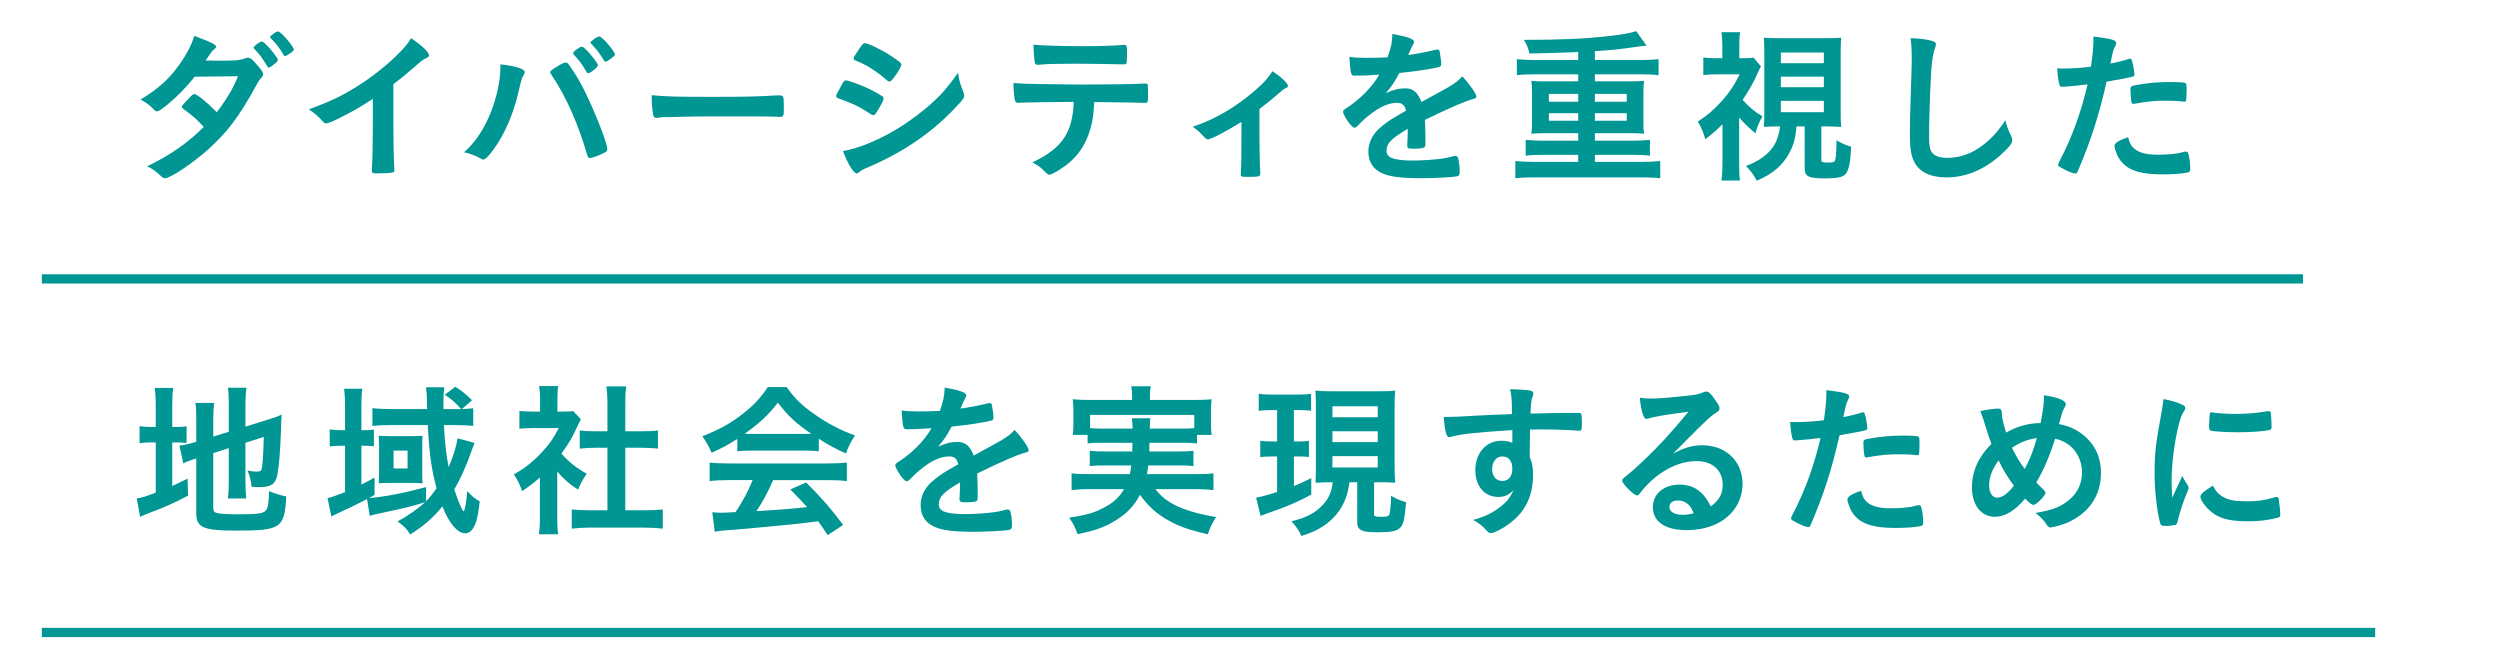 <?xml version="1.0" encoding="UTF-8"?><svg id="_レイヤー_2" xmlns="http://www.w3.org/2000/svg" xmlns:xlink="http://www.w3.org/1999/xlink" viewBox="0 0 270 70"><defs><style>.cls-1{fill:none;}.cls-2{fill:#2c3232;stroke:#009693;stroke-miterlimit:10;}.cls-3{fill:#009693;}.cls-4{clip-path:url(#clippath);}</style><clipPath id="clippath"><rect class="cls-1" width="270" height="70"/></clipPath></defs><g id="design"><g class="cls-4"><path class="cls-3" d="M16.82,43.894c0-.9-.036-1.476-.108-1.999h1.999c-.09.54-.108,1.026-.108,1.999v2.215h.396c.63,0,.864-.018,1.152-.072v1.801c-.342-.036-.684-.054-1.224-.054h-.324v4.699c.72-.324.882-.414,1.656-.792l.054,1.837c-1.584.828-2.593,1.278-4.285,1.908-.45.18-.63.252-.9.378l-.36-1.981c.558-.072,1.026-.234,2.053-.63v-5.42h-.396c-.666,0-.936.018-1.35.09v-1.854c.378.072.684.09,1.332.09h.414v-2.215ZM23.032,54.877c0,.342.126.486.504.558.432.072,1.152.108,2.341.108,2.017,0,2.611-.09,2.863-.45.216-.288.306-.882.306-2.053.558.234,1.296.468,1.873.576-.198,3.439-.558,3.691-5.474,3.691-3.475,0-4.249-.342-4.249-1.854v-5.942c-.126.054-.288.09-.342.108-.522.18-.72.252-1.062.414l-.414-1.908c.468-.054,1.062-.18,1.656-.36l.162-.054v-2.359c0-.828-.018-1.278-.09-1.836h2.017c-.054.54-.09,1.044-.09,1.764v1.873l1.674-.522v-3.007c0-.792-.018-1.188-.09-1.746h1.999c-.072.558-.108,1.116-.108,1.783v2.413l2.485-.774c.666-.198.99-.324,1.422-.522-.036.756-.054.864-.072,1.801-.09,2.395-.234,4.015-.396,4.753-.216.972-.684,1.278-1.963,1.278-.198,0-.36,0-.81-.036-.072-.72-.216-1.242-.45-1.765.378.09.702.126.954.126.45,0,.558-.072.612-.432.09-.576.162-1.693.198-3.313l-1.981.63v4.285c0,.702.036,1.188.09,1.729h-1.981c.072-.576.09-.972.09-1.783v-3.655l-1.674.54v5.942Z"/><path class="cls-3" d="M51.256,47.837q-.036.126-.144.36c-.018.036-.054.144-.108.288-.594,1.729-1.26,3.223-1.945,4.375.45,1.332.882,2.359,1.008,2.359s.306-.972.396-2.179c.54.576.81.81,1.35,1.116-.18,1.566-.36,2.341-.702,2.863-.216.378-.54.576-.864.576-.846,0-1.729-1.044-2.467-2.899-1.026,1.242-2.017,2.107-3.475,3.025-.396-.612-.702-.936-1.368-1.404,1.08-.576,2.305-1.44,2.971-2.089-.846.306-2.233.648-4.177,1.062-.882.18-1.53.324-1.801.414l-.288-1.801c-.972.504-1.819.918-3.457,1.674-.162.072-.234.108-.396.216l-.414-1.999c.324-.054.954-.27,1.891-.648v-5.005h-.378c-.504,0-.828.018-1.278.072v-1.837c.432.072.774.09,1.296.09h.36v-2.575c0-.846-.036-1.368-.108-1.909h1.981c-.09.54-.108,1.026-.108,1.927v2.557h.144c.522,0,.846-.018,1.206-.072v1.801c-.36-.036-.684-.054-1.206-.054h-.144v4.195c.612-.306.81-.414,1.422-.756v1.873c-.288.162-.378.216-.612.342,1.602-.126,3.709-.522,6.176-1.188v1.53c.414-.432.684-.774,1.134-1.404-.558-2.035-.792-3.763-.954-6.824h-4.015c-.756,0-1.476.036-1.963.09v-1.927c.45.072,1.152.108,1.999.108h3.907c-.018-.396-.018-.54-.018-.846,0-.702-.036-1.044-.108-1.512h1.999c-.072.45-.108.9-.108,1.819v.54h1.909c-.612-.702-.972-1.026-1.765-1.548l1.134-.864c.774.486,1.026.702,1.819,1.458l-1.116.954c.486-.018.846-.036,1.242-.09v1.908c-.504-.054-1.17-.09-1.891-.09h-1.278c.09,1.818.234,3.115.504,4.537.522-1.17.864-2.305.954-3.115l1.854.504ZM40.939,48.143q-.018-.846-.036-1.08c.162.018.684.036,1.134.036h2.611c.324,0,.756-.018.99-.036-.018.18-.036.432-.036.738v3.367c0,.378.018.9.036,1.026-.27-.018-.684-.036-1.08-.036h-2.593c-.432,0-.882.018-1.062.036.018-.342.036-.63.036-1.026v-3.025ZM42.506,50.592h1.512v-1.927h-1.512v1.927Z"/><path class="cls-3" d="M60.183,55.939c0,.81.018,1.26.108,1.765h-2.089c.072-.522.108-.99.108-1.801v-4.339c-.702.63-1.062.9-1.927,1.476-.216-.666-.522-1.296-.882-1.801,1.206-.702,2.035-1.35,2.971-2.341.81-.846,1.314-1.566,1.873-2.665h-2.809c-.612,0-1.026.018-1.44.072v-1.927c.45.054.792.072,1.35.072h.882v-1.44c0-.468-.036-.918-.108-1.314h2.071c-.072.378-.09.792-.09,1.332v1.422h.72c.522,0,.72-.018.99-.054l.828.9c-.144.234-.252.45-.378.738-.576,1.26-.882,1.782-1.729,2.953.81.918,1.602,1.548,2.737,2.179-.396.558-.648,1.026-.936,1.711-.918-.576-1.458-1.062-2.251-1.945v5.005ZM67.529,55.111h2.071c.864,0,1.458-.036,1.981-.09v2.071c-.612-.072-1.278-.108-1.981-.108h-5.906c-.72,0-1.35.036-1.945.108v-2.071c.54.054,1.152.09,1.963.09h1.891v-6.752h-1.296c-.576,0-1.152.036-1.693.09v-1.963c.486.072.972.09,1.693.09h1.296v-3.043c0-.72-.036-1.134-.108-1.801h2.143c-.09.684-.108,1.026-.108,1.801v3.043h1.818c.792,0,1.242-.018,1.711-.09v1.963c-.558-.054-1.098-.09-1.711-.09h-1.818v6.752Z"/><path class="cls-3" d="M79.628,47.405c-1.152.72-1.548.936-2.773,1.494-.306-.702-.576-1.17-1.008-1.782,1.837-.72,3.043-1.386,4.339-2.395,1.152-.882,2.017-1.819,2.737-2.917h2.035c.918,1.278,1.62,1.963,2.935,2.881,1.458,1.044,2.881,1.783,4.447,2.341-.486.738-.72,1.224-.972,1.945-1.08-.468-1.747-.828-2.935-1.584v1.35c-.468-.054-.9-.072-1.549-.072h-5.78c-.486,0-1.008.018-1.476.072v-1.332ZM78.674,51.852c-.9,0-1.476.036-2.035.108v-1.999c.54.054,1.224.09,2.035.09h10.749c.864,0,1.458-.036,2.035-.09v1.999c-.576-.072-1.152-.108-2.035-.108h-5.924c-.576,1.314-1.116,2.323-1.801,3.349q2.989-.162,5.474-.432c-.558-.612-.864-.936-1.818-1.909l1.711-.756c1.854,1.873,2.611,2.755,3.997,4.591l-1.674,1.098c-.486-.738-.63-.954-1.026-1.495-1.44.18-2.467.306-3.115.36-1.801.18-5.078.486-5.816.54-.972.054-1.837.144-2.233.234l-.27-2.107c.522.036.738.054.972.054.144,0,.666-.018,1.548-.072.846-1.296,1.386-2.323,1.837-3.457h-2.611ZM86.866,46.865c.234,0,.396,0,.756-.018-1.566-1.044-2.575-1.981-3.619-3.367-.9,1.224-1.945,2.215-3.583,3.367.288.018.432.018.702.018h5.744Z"/><path class="cls-3" d="M103.677,52.104c-1.782,1.044-2.287,1.567-2.287,2.359,0,.324.126.54.396.702.396.234,1.278.36,2.413.36.972,0,2.323-.09,3.241-.216.378-.054.594-.108,1.314-.288h.09c.126,0,.216.09.27.216.108.378.18.918.18,1.566,0,.27-.09.378-.324.432-.432.09-2.431.198-3.745.198-2.197,0-3.367-.144-4.231-.504-1.044-.432-1.566-1.242-1.566-2.377,0-1.044.486-1.963,1.458-2.737.774-.612.954-.738,2.611-1.674-.144-.594-.414-.846-.972-.846-.738,0-1.512.288-2.359.846-.522.36-1.134.864-1.512,1.242-.54.558-.594.594-.738.594-.18,0-.558-.414-.936-1.044-.18-.306-.288-.54-.288-.666,0-.162.036-.198.468-.468,1.476-.99,2.701-2.251,3.439-3.547-1.278.09-1.945.108-2.647.108-.27,0-.324-.054-.414-.36-.054-.234-.144-1.188-.162-1.674.612.09.972.108,1.837.108.702,0,1.476-.018,2.287-.054.378-1.026.504-1.675.522-2.521,1.603.27,2.341.54,2.341.846,0,.072-.018.108-.072.216-.126.234-.27.522-.504,1.08q-.036.072-.054.126c1.026-.144,1.927-.324,2.557-.468.396-.108.486-.126.576-.126.144,0,.216.054.252.162.072.324.18,1.152.18,1.405,0,.198-.072.288-.306.342-.576.162-2.557.468-4.213.63-.54.99-.918,1.567-1.476,2.179.81-.378,1.422-.522,2.143-.522.81,0,1.35.468,1.711,1.477,1.783-.972,2.737-1.495,2.845-1.567.828-.486,1.17-.756,1.566-1.206.738.756,1.531,1.891,1.531,2.197,0,.108-.072.18-.306.234-.882.234-2.521.936-5.258,2.269.018.324.054,1.152.054,1.729v.864c0,.216-.036.324-.126.378-.09.09-.576.144-1.116.144-.612,0-.72-.054-.72-.342v-.072c.036-.522.054-1.206.054-1.639v-.09Z"/><path class="cls-3" d="M119.081,47.819c-.792,0-1.242.018-1.62.072v-.918h-1.603c.054-.396.072-.702.072-1.278v-1.278c0-.468-.018-.846-.072-1.296.558.054,1.062.072,1.909.072h4.501v-.396c0-.414-.018-.702-.09-1.08h2.107c-.072.342-.09.63-.09,1.08v.396h4.753c.846,0,1.333-.018,1.909-.072-.054.432-.072.792-.072,1.26v1.314c0,.522.018.882.072,1.278h-1.584v.918c-.432-.054-.846-.072-1.639-.072h-3.493c0,.324,0,.36-.018.936h3.223c.864,0,1.134-.018,1.548-.072v1.656c-.414-.054-.738-.072-1.548-.072h-3.349c-.036.414-.054.558-.126.936h5.402c.9,0,1.278-.018,1.782-.09v1.819c-.612-.072-1.116-.108-1.873-.108h-4.411c.594.72.954,1.044,1.621,1.44.738.468,1.818.882,3.043,1.188.432.108.972.234,1.909.396-.414.612-.666,1.152-.9,1.855-1.602-.378-2.305-.594-3.241-.99-1.837-.828-3.007-1.765-4.087-3.277-.594,1.152-1.35,1.963-2.521,2.701-1.206.774-2.305,1.17-4.213,1.548-.324-.864-.414-1.044-.918-1.782,1.783-.252,2.683-.504,3.727-1.062,1.008-.504,1.674-1.116,2.215-2.017h-3.799c-.684,0-1.26.036-1.873.108v-1.819c.504.072.864.09,1.764.09h4.519c.072-.306.108-.504.162-.936h-2.935c-.81,0-1.152.018-1.548.072v-1.656c.414.054.702.072,1.548.072h3.043c0-.234.018-.558.018-.936h-3.223ZM122.322,46.288c-.018-.54-.036-.792-.072-1.116h1.999c-.054.216-.054.414-.072,1.116h3.457c.666,0,.9,0,1.35-.054v-1.422h-11.253v1.422c.378.036.684.054,1.35.054h3.241Z"/><path class="cls-3" d="M137.418,44.29c-.666,0-.99.018-1.476.072v-1.837c.468.072.9.09,1.567.09h2.557c.648,0,1.062-.018,1.531-.09v1.837c-.432-.054-.792-.072-1.386-.072h-.468v3.385h.522c.504,0,.738-.018,1.098-.072v1.747c-.414-.036-.702-.054-1.098-.054h-.522v3.205c.612-.252.936-.414,1.873-.864v1.782c-1.44.774-2.665,1.314-4.573,1.963-.486.162-.648.234-.9.342l-.486-1.98c.468-.072,1.278-.288,2.269-.612v-3.835h-.63c-.468,0-.828.018-1.188.072v-1.765c.432.054.684.072,1.224.072h.594v-3.385h-.504ZM143.702,52.086c-.612,0-1.008.018-1.621.054.018-.522.036-1.044.036-1.747v-6.464c0-.936-.018-1.278-.054-1.747.45.054.828.072,1.674.072h5.294c.792,0,1.206-.018,1.656-.072-.054.414-.072.9-.072,1.747v6.356c0,.756.018,1.278.072,1.854-.324-.018-.828-.054-1.026-.054h-1.26v3.439c0,.252.09.288.81.288.486,0,.72-.054.81-.18.108-.162.198-1.008.216-2.089.504.306,1.044.54,1.62.702-.162,1.873-.288,2.413-.648,2.755-.36.36-.972.486-2.323.486-1.242,0-1.747-.09-2.035-.342-.234-.198-.27-.342-.27-.954v-4.105h-.828c-.198,1.08-.252,1.314-.45,1.818-.468,1.188-1.26,2.161-2.341,2.881-.684.468-1.278.738-2.413,1.098-.252-.576-.486-.936-1.08-1.584,1.548-.36,2.611-.9,3.385-1.764.648-.684.972-1.422,1.08-2.449h-.234ZM143.9,45.064h4.897v-1.188h-4.897v1.188ZM143.9,47.747h4.897v-1.17h-4.897v1.17ZM143.9,50.484h4.897v-1.224h-4.897v1.224Z"/><path class="cls-3" d="M163.331,46.45c-3.943.252-5.474.414-6.608.72-.072.018-.144.036-.198.036-.126,0-.234-.09-.288-.234-.162-.45-.252-1.044-.306-1.945h.432c.576,0,1.116-.018,2.845-.126,1.333-.072,2.467-.126,4.087-.18-.018-1.62-.036-1.873-.198-2.683,1.386.036,2.089.09,2.341.198.108.054.162.144.162.324,0,.036-.018.108-.054.198-.162.396-.216.792-.252,1.909,2.629-.072,3.025-.072,4.825-.072.486,0,.558,0,.612.054.072.072.108.342.108.954,0,.828-.018.918-.252.918h-.072c-.774-.072-2.701-.144-3.961-.144q-.414,0-1.314.018l-.036,2.953c.27.594.36,1.098.36,1.963,0,2.251-.828,3.979-2.575,5.258-.72.54-1.639,1.008-1.963,1.008-.162,0-.252-.054-.396-.198-.504-.576-.882-.864-1.53-1.224,1.08-.306,1.638-.558,2.341-.99.522-.342.99-.72,1.333-1.098.234-.288.414-.558.684-1.134-.522.54-.954.738-1.62.738-1.512,0-2.503-1.152-2.503-2.899,0-1.837,1.17-3.169,2.791-3.169.522,0,.846.072,1.206.234v-1.386ZM161.153,50.664c0,.756.432,1.278,1.08,1.278.684,0,1.098-.486,1.098-1.314,0-.846-.396-1.332-1.08-1.332-.648,0-1.098.558-1.098,1.368Z"/><path class="cls-3" d="M183.857,48.089c2.539,0,4.339,1.729,4.339,4.177,0,1.675-.882,3.187-2.359,4.069-1.026.612-2.287.918-3.709.918-2.287,0-3.619-.918-3.619-2.485,0-1.422,1.188-2.431,2.881-2.431,1.53,0,2.629.774,3.367,2.359.918-.666,1.296-1.368,1.296-2.341,0-1.548-1.098-2.557-2.827-2.557-1.764,0-3.655.882-5.221,2.449-.288.288-.558.594-.882,1.008-.126.18-.216.252-.324.252-.324,0-1.602-1.26-1.602-1.584,0-.162.072-.252.468-.54.414-.324,1.008-.846,1.765-1.567,1.746-1.656,3.025-3.043,4.915-5.348-2.251.288-3.763.54-4.321.738-.09.018-.144.036-.198.036-.144,0-.234-.09-.342-.36-.216-.54-.324-1.134-.378-1.927.486.072.828.09,1.224.09.864,0,2.323-.126,4.213-.342.666-.072.882-.126,1.386-.324.162-.072.252-.09.36-.09.252,0,.504.216.972.936.342.468.45.702.45.846,0,.234-.054.306-.45.558-.324.198-.522.36-.936.756-.9.864-.918.864-2.035,1.999-.792.81-.882.9-1.602,1.62,1.17-.648,2.089-.918,3.169-.918ZM182.129,54.319c-.27-.18-.576-.27-.918-.27-.558,0-.918.27-.918.702,0,.522.558.846,1.422.846.396,0,.738-.036,1.188-.162-.216-.594-.396-.864-.774-1.116Z"/><path class="cls-3" d="M194.167,47.549h-.108c-.09.018-.162.018-.198.018-.162,0-.252-.072-.306-.306-.108-.45-.18-1.008-.216-1.693.252.018.45.018.576.018.972,0,2.107-.072,3.061-.198.18-1.188.27-2.107.27-2.845v-.414c2.089.27,2.485.396,2.467.72,0,.09-.036.144-.108.306-.216.414-.234.468-.522,1.891.702-.126,1.602-.36,1.963-.486.072-.036.09-.036.144-.036.162,0,.198.072.342.702.072.36.144.864.144,1.008,0,.126-.054.198-.216.234q-.324.108-2.791.54c-.828,3.655-1.693,6.356-3.079,9.597-.09.234-.18.324-.288.324-.234,0-.864-.252-1.476-.594-.306-.162-.396-.252-.396-.342,0-.072.054-.198.144-.378,1.368-2.593,2.359-5.348,3.043-8.319-.792.108-1.35.162-2.449.252ZM201.855,54.391c.522.342,1.278.504,2.341.504,1.17,0,2.179-.108,2.755-.288.144-.036.18-.054.252-.054.162,0,.234.054.288.216.126.378.216,1.116.216,1.674,0,.234-.072.324-.306.378-.594.126-1.602.198-2.665.198-2.251,0-3.511-.36-4.339-1.224-.306-.324-.558-.738-.702-1.188-.108-.252-.18-.558-.18-.666,0-.306.54-.63,1.476-.936.198.756.414,1.08.864,1.386ZM206.915,49.151c-.36-.054-1.116-.09-1.747-.09-1.332,0-1.891.054-3.475.324-.036.018-.09.018-.126.018-.108,0-.162-.036-.198-.144-.054-.126-.126-1.008-.126-1.386,0-.234.036-.342.18-.396.072-.036.18-.054.558-.126,1.224-.216,2.251-.306,3.511-.306,1.044,0,1.584.036,1.71.126.09.072.108.216.108.81,0,.522-.036.99-.072,1.098-.018.054-.09.09-.18.09-.036,0-.09,0-.144-.018Z"/><path class="cls-3" d="M220.388,45.694c.27-1.476.36-2.107.36-2.701,0-.072,0-.18-.018-.306,1.512.216,2.377.558,2.377.954,0,.144-.018.162-.216.522-.144.252-.27.684-.522,1.638,1.224.216,2.251.756,3.061,1.566.99.99,1.476,2.215,1.476,3.709,0,2.503-1.368,4.447-3.799,5.438-.486.198-1.44.45-1.675.45-.144,0-.234-.072-.36-.252-.288-.468-.72-.936-1.242-1.314,1.819-.306,2.683-.63,3.583-1.368.954-.774,1.44-1.783,1.44-3.007,0-1.818-1.17-3.295-2.899-3.637-.594,1.873-1.242,3.367-2.035,4.735.27.27.432.432.72.702.198.18.27.288.27.414,0,.306-1.008,1.296-1.296,1.296-.144,0-.378-.162-.9-.684-1.098,1.314-2.179,1.963-3.259,1.963-1.494,0-2.485-1.26-2.485-3.187,0-1.729.72-3.331,2.107-4.681-.252-.648-.288-.81-.684-2.052-.144-.468-.306-.972-.522-1.495.648-.144,1.494-.27,1.927-.27.18,0,.288.054.342.18q.054.09.072.522c.018.378.18,1.062.45,1.891,1.17-.666,2.485-1.044,3.727-1.026ZM215.85,49.727c-.666.882-1.026,1.818-1.026,2.665,0,.828.342,1.35.864,1.35.558,0,1.08-.378,1.818-1.278-.666-.882-1.116-1.639-1.656-2.737ZM219.974,47.315c-.99.144-1.764.432-2.683,1.044.468.936.828,1.548,1.386,2.287.612-1.188.972-2.107,1.296-3.331Z"/><path class="cls-3" d="M236.293,52.446c.054.09.072.162.072.252,0,.126-.018.144-.18.54-.36.828-.792,2.125-1.008,3.097-.054.198-.108.306-.18.342-.09.036-.702.126-.9.126h-.072c-.09,0-.216-.018-.36-.018-.234,0-.288-.054-.36-.27-.342-1.17-.612-3.583-.612-5.402,0-1.98.126-3.205.63-5.906.18-.972.27-1.512.342-2.107.756.144,1.405.324,1.945.576.306.126.396.216.396.396,0,.126-.018.18-.216.468-.594.954-1.26,4.771-1.26,7.346,0,.414.018.972.072,1.873.504-1.134.684-1.476,1.098-2.359.162.378.27.558.594,1.044ZM240.201,53.725c.576.306,1.26.414,2.467.414,1.152,0,1.837-.09,2.953-.414.108-.036.198-.054.252-.054.126,0,.216.072.234.252.09.612.162,1.333.162,1.693,0,.18-.054.234-.306.306-.972.252-1.963.378-3.169.378-1.656,0-2.683-.198-3.529-.702-.792-.486-1.62-1.476-1.62-1.963,0-.252.378-.594,1.35-1.188.324.648.63.972,1.206,1.278ZM238.94,44.542c.396.09,1.548.162,2.431.162,1.188,0,2.377-.09,3.493-.288q.09-.018.162-.018c.126,0,.18.054.216.198.036.18.09.972.09,1.458,0,.27-.054.36-.252.396-.738.144-1.963.234-3.259.234-1.548,0-2.935-.09-3.115-.198-.09-.054-.126-.18-.126-.504,0-.486.054-1.206.09-1.35.018-.072.072-.108.18-.108.018,0,.054,0,.09.018Z"/><line class="cls-2" x1="4.518" y1="68.307" x2="256.518" y2="68.307"/><path class="cls-3" d="M17.937,11.416c-.54.432-.828.612-.972.612s-.162,0-.504-.36c-.324-.324-.774-.648-1.278-.918,1.927-1.17,3.079-2.215,4.195-3.781.756-1.062,1.314-2.107,1.602-3.097,1.909.72,2.359.936,2.359,1.188,0,.108-.054.162-.234.288s-.414.45-.9,1.188h.324c.63.018,1.08.018,1.188.018,1.747,0,2.197-.036,2.755-.252.144-.054.198-.072.306-.072.252,0,.504.198,1.062.864.45.504.576.72.576.918,0,.162-.054.252-.252.45-.144.144-.36.486-.63,1.008-1.693,3.079-2.953,4.771-4.987,6.608-1.602,1.458-4.141,3.169-4.699,3.169-.162,0-.306-.072-.45-.216-.54-.522-.99-.846-1.512-1.062,2.485-1.206,4.411-2.539,6.122-4.267q-.126-.126-.522-.54c-.378-.396-.792-.738-1.711-1.422-.108-.09-.144-.144-.144-.216,0-.09.234-.36.864-1.008.306-.306.378-.36.486-.36.288,0,1.35.864,2.431,1.963,1.08-1.404,1.855-2.737,2.287-3.889q-2.053.036-4.681.054c-.828,1.08-1.873,2.143-3.079,3.133ZM29.784,6.789c-.396.342-.63.504-.738.504s-.108,0-.432-.54c-.288-.486-.72-1.044-1.134-1.458-.072-.072-.09-.108-.09-.162,0-.144.684-.648.882-.648.144,0,.36.18.9.792.486.558.828,1.044.828,1.17s-.054.198-.216.342ZM30.594,5.87c-.432-.738-.846-1.26-1.332-1.711-.072-.072-.09-.108-.09-.144,0-.09.09-.18.396-.396.234-.18.342-.216.468-.216.198.018.666.468,1.278,1.242.252.324.414.594.414.684,0,.108-.054.18-.27.342-.288.216-.558.378-.666.378-.072,0-.126-.036-.198-.18Z"/><path class="cls-3" d="M42.481,13.054c0,2.269.036,3.943.108,5.167v.126c0,.198-.054.27-.234.288-.234.054-.99.09-1.584.09-.558,0-.612-.036-.612-.342v-.09c.072-.918.108-2.971.108-5.24v-2.377c-1.224.792-1.819,1.152-2.863,1.693-1.296.684-1.927.954-2.161.954-.144,0-.252-.054-.378-.198-.522-.594-.81-.828-1.512-1.314,2.305-.846,3.619-1.476,5.222-2.485,1.981-1.242,4.051-2.971,5.222-4.357.252-.288.36-.45.594-.846,1.134.756,1.945,1.512,1.945,1.855,0,.108-.072.198-.288.288-.324.144-.45.234-1.296.972-.792.702-1.566,1.332-2.269,1.855v3.961Z"/><path class="cls-3" d="M56.675,7.779c0,.072-.036.162-.126.342-.198.306-.27.576-.504,1.62-.576,2.521-1.512,4.717-2.737,6.392-.522.72-.9,1.098-1.116,1.098-.072,0-.144-.036-.27-.108-.594-.324-1.098-.522-1.801-.684,1.656-1.44,2.917-3.745,3.583-6.536.216-.936.342-1.837.342-2.647v-.306c1.567.162,2.629.486,2.629.828ZM63.427,16.781c-.936-3.295-2.287-6.338-3.763-8.535-.216-.324-.234-.36-.234-.45,0-.144.162-.27.684-.576.54-.342.828-.468.99-.468.198,0,.252.072.936,1.116.81,1.26,1.603,2.881,2.539,5.186.63,1.548,1.008,2.719,1.008,3.061,0,.198-.09.288-.54.486-.432.216-1.152.468-1.314.468-.144,0-.252-.108-.306-.288ZM63.337,7.761c-.414-.738-.774-1.242-1.332-1.819-.09-.108-.108-.126-.108-.18,0-.108.108-.216.414-.45.288-.198.414-.27.504-.27.144,0,.324.144.774.63.558.63.99,1.224.99,1.368,0,.216-.792.864-1.062.864-.072,0-.108-.036-.18-.144ZM65.876,6.41c-.234.162-.396.252-.486.252-.054,0-.09-.018-.18-.162-.486-.792-.774-1.17-1.35-1.765-.054-.054-.09-.108-.09-.126,0-.162.72-.666.936-.666.144,0,.396.198.756.594.522.576.954,1.188.954,1.332,0,.126-.144.252-.54.54Z"/><path class="cls-3" d="M76.877,10.462c3.295,0,5.186-.036,7.004-.162h.234c.54,0,.54.018.54,1.458,0,.738-.054.864-.36.864h-.072c-1.188-.054-1.855-.054-7.058-.054-1.909,0-2.863.018-4.519.072h-.522c-.576,0-.666.018-1.008.072-.09,0-.162.018-.198.018-.198,0-.324-.09-.36-.252-.108-.45-.18-1.368-.18-2.197,1.458.144,2.737.18,6.5.18Z"/><path class="cls-3" d="M94.765,11.974c-.252.396-.324.468-.468.468q-.126,0-.9-.522c-.63-.414-1.422-.792-2.719-1.242-.288-.108-.378-.18-.378-.306,0-.09.144-.396.432-.882.072-.144.144-.252.18-.342.198-.36.288-.468.432-.468.306,0,1.656.504,2.629.972.54.27,1.224.666,1.368.774.054.072.09.126.09.216,0,.18-.252.666-.666,1.332ZM104.038,9.922c.072.18.09.288.09.396,0,.234-.09.378-.432.756-1.495,1.656-3.025,3.007-4.862,4.249-1.566,1.062-3.367,2.017-5.114,2.755-.522.216-.684.306-.882.486-.162.126-.216.162-.306.162-.342,0-.954-.99-1.495-2.413,1.746-.306,3.799-1.152,5.888-2.413,1.296-.774,2.845-1.945,3.961-2.989.99-.918,1.548-1.602,2.593-3.061.108.846.18,1.08.558,2.071ZM96.494,8.445c-.234.288-.324.36-.45.36-.072,0-.162-.036-.27-.144-1.116-.972-2.179-1.656-3.331-2.107-.18-.072-.252-.144-.252-.252,0-.072.018-.126.108-.27.864-1.314.9-1.368,1.098-1.368.36,0,1.854.72,2.881,1.404.864.576,1.062.738,1.062.918,0,.198-.414.918-.846,1.458Z"/><path class="cls-3" d="M110.665,11.074c-.198.018-.324.018-.396.018s-.126,0-.162.018h-.162c-.18,0-.306-.09-.342-.306-.09-.432-.144-1.026-.144-1.854.792.09.954.09,2.773.126,2.359.036,3.781.054,4.267.054,3.007,0,6.518-.054,7.076-.108h.162c.252,0,.252.018.252,1.206,0,.792-.036.882-.288.882h-.126c-.828-.036-1.17-.036-5.402-.09-.072,1.368-.144,1.945-.378,2.773-.558,2.035-1.62,3.457-3.421,4.573-.504.324-.9.504-1.062.504-.09,0-.162-.036-.306-.18-.648-.648-.864-.828-1.512-1.152,3.187-1.494,4.357-3.205,4.465-6.536-2.917.018-3.907.036-5.294.072ZM116.949,4.988c1.729,0,3.619-.054,4.375-.144h.09c.252,0,.306.126.306.684v.378c0,.108,0,.288-.018.504,0,.486-.036.54-.378.54h-.216c-.486-.018-3.781-.072-4.591-.072-2.161,0-3.727.036-4.303.108-.054.018-.108.018-.144.018-.18,0-.27-.072-.306-.234-.072-.378-.144-1.242-.144-1.945.774.09,3.115.162,5.33.162Z"/><path class="cls-3" d="M134.076,13.162c-1.422.9-3.295,1.891-3.619,1.891q-.18,0-.522-.378c-.306-.342-.666-.666-1.116-.99,2.377-.774,4.735-2.161,6.86-4.033.864-.756,1.26-1.224,1.746-1.963.954.63,1.674,1.314,1.674,1.584,0,.108-.054.162-.216.234-.252.108-.414.252-.954.72-.378.342-1.098.936-1.909,1.548v2.881c0,1.567.036,3.169.09,3.925v.198c0,.288-.18.324-1.314.324-.72,0-.792-.018-.792-.216v-.126c0-.054,0-.18.018-.36.036-.45.054-2.035.054-3.745v-1.494Z"/><path class="cls-3" d="M152.033,13.919c-1.782,1.044-2.287,1.566-2.287,2.359,0,.324.126.54.396.702.396.234,1.278.36,2.413.36.972,0,2.323-.09,3.241-.216.378-.054.594-.108,1.314-.288h.09c.126,0,.216.09.27.216.108.378.18.918.18,1.566,0,.27-.09.378-.324.432-.432.09-2.431.198-3.745.198-2.197,0-3.367-.144-4.231-.504-1.044-.432-1.566-1.242-1.566-2.377,0-1.044.486-1.963,1.458-2.737.774-.612.954-.738,2.611-1.675-.144-.594-.414-.846-.972-.846-.738,0-1.512.288-2.359.846-.522.36-1.134.864-1.512,1.242-.54.558-.594.594-.738.594-.18,0-.558-.414-.936-1.044-.18-.306-.288-.54-.288-.666,0-.162.036-.198.468-.468,1.476-.99,2.701-2.251,3.439-3.547-1.278.09-1.945.108-2.647.108-.27,0-.324-.054-.414-.36-.054-.234-.144-1.188-.162-1.674.612.09.972.108,1.837.108.702,0,1.476-.018,2.287-.054.378-1.026.504-1.674.522-2.521,1.603.27,2.341.54,2.341.846,0,.072-.018.108-.072.216-.126.234-.27.522-.504,1.08q-.036.072-.054.126c1.026-.144,1.927-.324,2.557-.468.396-.108.486-.126.576-.126.144,0,.216.054.252.162.072.324.18,1.152.18,1.404,0,.198-.072.288-.306.342-.576.162-2.557.468-4.213.63-.54.99-.918,1.567-1.476,2.179.81-.378,1.422-.522,2.143-.522.81,0,1.35.468,1.711,1.476,1.783-.972,2.737-1.494,2.845-1.566.828-.486,1.17-.756,1.566-1.206.738.756,1.531,1.891,1.531,2.197,0,.108-.072.18-.306.234-.882.234-2.521.936-5.258,2.269.018.324.054,1.152.054,1.729v.864c0,.216-.036.324-.126.378-.09.09-.576.144-1.116.144-.612,0-.72-.054-.72-.342v-.072c.036-.522.054-1.206.054-1.639v-.09Z"/><path class="cls-3" d="M170.448,5.618q-3.205.126-5.276.162c-.09-.504-.288-1.008-.594-1.476,3.925,0,6.464-.108,9.057-.396,1.404-.144,2.413-.324,3.079-.54l1.116,1.566c-.378.018-.738.072-2.287.288-.864.126-2.125.234-3.295.306v.954h5.005c.774,0,1.333-.036,1.873-.09v1.729c-.558-.072-1.026-.09-1.873-.09h-5.005v.756h3.925c.648,0,1.026-.018,1.386-.054-.054.522-.072.738-.072,1.242v3.241c0,.522,0,.684.072,1.224-.414-.036-.738-.054-1.386-.054h-3.925v.81h4.069c.774,0,1.333-.036,1.873-.09v1.71c-.54-.072-1.026-.09-1.873-.09h-4.069v.756h5.167c.756,0,1.35-.036,1.891-.09v1.855c-.522-.054-1.062-.09-1.891-.09h-11.848c-.846,0-1.404.036-1.909.09v-1.855c.54.054,1.188.09,1.909.09h4.88v-.756h-3.781c-.864,0-1.368.018-1.891.09v-1.71c.522.054,1.188.09,1.891.09h3.781v-.81h-3.673c-.648,0-.954.018-1.386.054.072-.63.072-.72.072-1.224v-3.241c0-.504-.018-.684-.072-1.242.36.036.738.054,1.386.054h3.673v-.756h-4.718c-.864,0-1.35.018-1.908.09v-1.729c.558.054,1.188.09,1.908.09h4.718v-.864ZM167.279,10.138v.846h3.169v-.846h-3.169ZM167.279,12.226v.81h3.169v-.81h-3.169ZM172.249,10.984h3.439v-.846h-3.439v.846ZM172.249,13.036h3.439v-.81h-3.439v.81Z"/><path class="cls-3" d="M187.83,17.628c0,.882.018,1.386.09,1.873h-1.999c.072-.612.108-1.098.108-1.873v-4.213c-.648.648-.972.936-1.855,1.62-.18-.684-.468-1.35-.81-1.909.99-.63,1.765-1.296,2.593-2.215.774-.864,1.332-1.674,1.927-2.881h-2.521c-.522,0-.864.018-1.405.072v-1.891c.414.054.774.072,1.314.072h.738v-1.476c0-.432-.036-.882-.09-1.332h2.017c-.072.378-.09.864-.09,1.35v1.458h.666c.45,0,.72-.018.882-.054l.792.954c-.144.234-.18.306-.396.792-.378.882-.972,1.909-1.584,2.809.684.774,1.314,1.296,2.143,1.782-.36.594-.576,1.134-.756,1.837-.81-.684-1.206-1.062-1.765-1.71v4.933ZM192.133,13.649c-.612,0-.99.018-1.639.054.036-.486.054-1.116.054-1.747v-6.158c0-.9-.018-1.206-.054-1.729.432.036.702.054,1.674.054h5.024c.918,0,1.224-.018,1.656-.054-.036.432-.054.9-.054,1.729v6.158c0,.81,0,1.062.054,1.747-.432-.018-1.206-.054-1.639-.054h-.504v3.637c0,.216.126.27.72.27.63,0,.738-.054.81-.414.054-.288.108-1.08.108-1.999.522.324.918.504,1.584.702-.072,1.675-.252,2.503-.576,2.917-.288.36-.882.504-2.215.504-1.854,0-2.233-.198-2.233-1.152v-4.465h-.882c-.108,1.296-.324,2.071-.828,2.971-.702,1.278-1.782,2.179-3.457,2.899-.36-.648-.558-.954-1.17-1.602,1.368-.468,2.503-1.314,3.043-2.233.324-.54.576-1.332.63-2.035h-.108ZM192.331,6.825h4.645v-1.152h-4.645v1.152ZM192.331,9.417h4.645v-1.134h-4.645v1.134ZM192.331,12.118h4.645v-1.224h-4.645v1.224Z"/><path class="cls-3" d="M208.502,4.376c.45.126.576.216.576.414,0,.126-.018.18-.108.432-.198.522-.342,1.44-.414,2.701-.144,2.899-.216,5.15-.216,6.932,0,.576.054,1.008.144,1.296.198.594.828.9,1.837.9,1.62,0,3.151-.666,4.555-1.981.648-.612,1.044-1.098,1.71-2.089.108.576.252.954.648,1.765.054.144.09.252.09.414,0,.324-.342.756-1.242,1.567-1.782,1.602-3.763,2.431-5.834,2.431-1.368,0-2.377-.342-3.025-.99-.684-.72-.954-1.656-.954-3.439,0-1.404.018-2.485.162-6.68.018-.63.036-1.008.036-1.17,0-1.53-.018-1.981-.126-2.755.918.036,1.621.108,2.161.252Z"/><path class="cls-3" d="M223.01,9.363h-.108c-.09.018-.162.018-.198.018-.162,0-.252-.072-.306-.306-.108-.45-.18-1.008-.216-1.693.252.018.45.018.576.018.972,0,2.107-.072,3.061-.198.18-1.188.27-2.107.27-2.845v-.414c2.089.27,2.485.396,2.467.72,0,.09-.036.144-.108.306-.216.414-.234.468-.522,1.891.702-.126,1.603-.36,1.963-.486.072-.036.09-.036.144-.036.162,0,.198.072.342.702.072.36.144.864.144,1.008,0,.126-.054.198-.216.234q-.324.108-2.791.54c-.828,3.655-1.693,6.356-3.079,9.597-.09.234-.18.324-.288.324-.234,0-.864-.252-1.477-.594-.306-.162-.396-.252-.396-.342,0-.072.054-.198.144-.378,1.368-2.593,2.359-5.348,3.043-8.318-.792.108-1.35.162-2.449.252ZM230.698,16.205c.522.342,1.278.504,2.341.504,1.17,0,2.179-.108,2.755-.288.144-.036.18-.054.252-.054.162,0,.234.054.288.216.126.378.216,1.116.216,1.674,0,.234-.072.324-.306.378-.594.126-1.603.198-2.665.198-2.251,0-3.511-.36-4.339-1.224-.306-.324-.558-.738-.702-1.188-.108-.252-.18-.558-.18-.666,0-.306.54-.63,1.477-.936.198.756.414,1.08.864,1.386ZM235.758,10.966c-.36-.054-1.116-.09-1.746-.09-1.333,0-1.891.054-3.475.324-.036.018-.09.018-.126.018-.108,0-.162-.036-.198-.144-.054-.126-.126-1.008-.126-1.386,0-.234.036-.342.18-.396.072-.036.18-.054.558-.126,1.224-.216,2.251-.306,3.511-.306,1.044,0,1.584.036,1.711.126.09.072.108.216.108.81,0,.522-.036.99-.072,1.098-.018.054-.09.09-.18.09-.036,0-.09,0-.144-.018Z"/><line class="cls-2" x1="4.518" y1="30.121" x2="248.723" y2="30.121"/></g></g></svg>